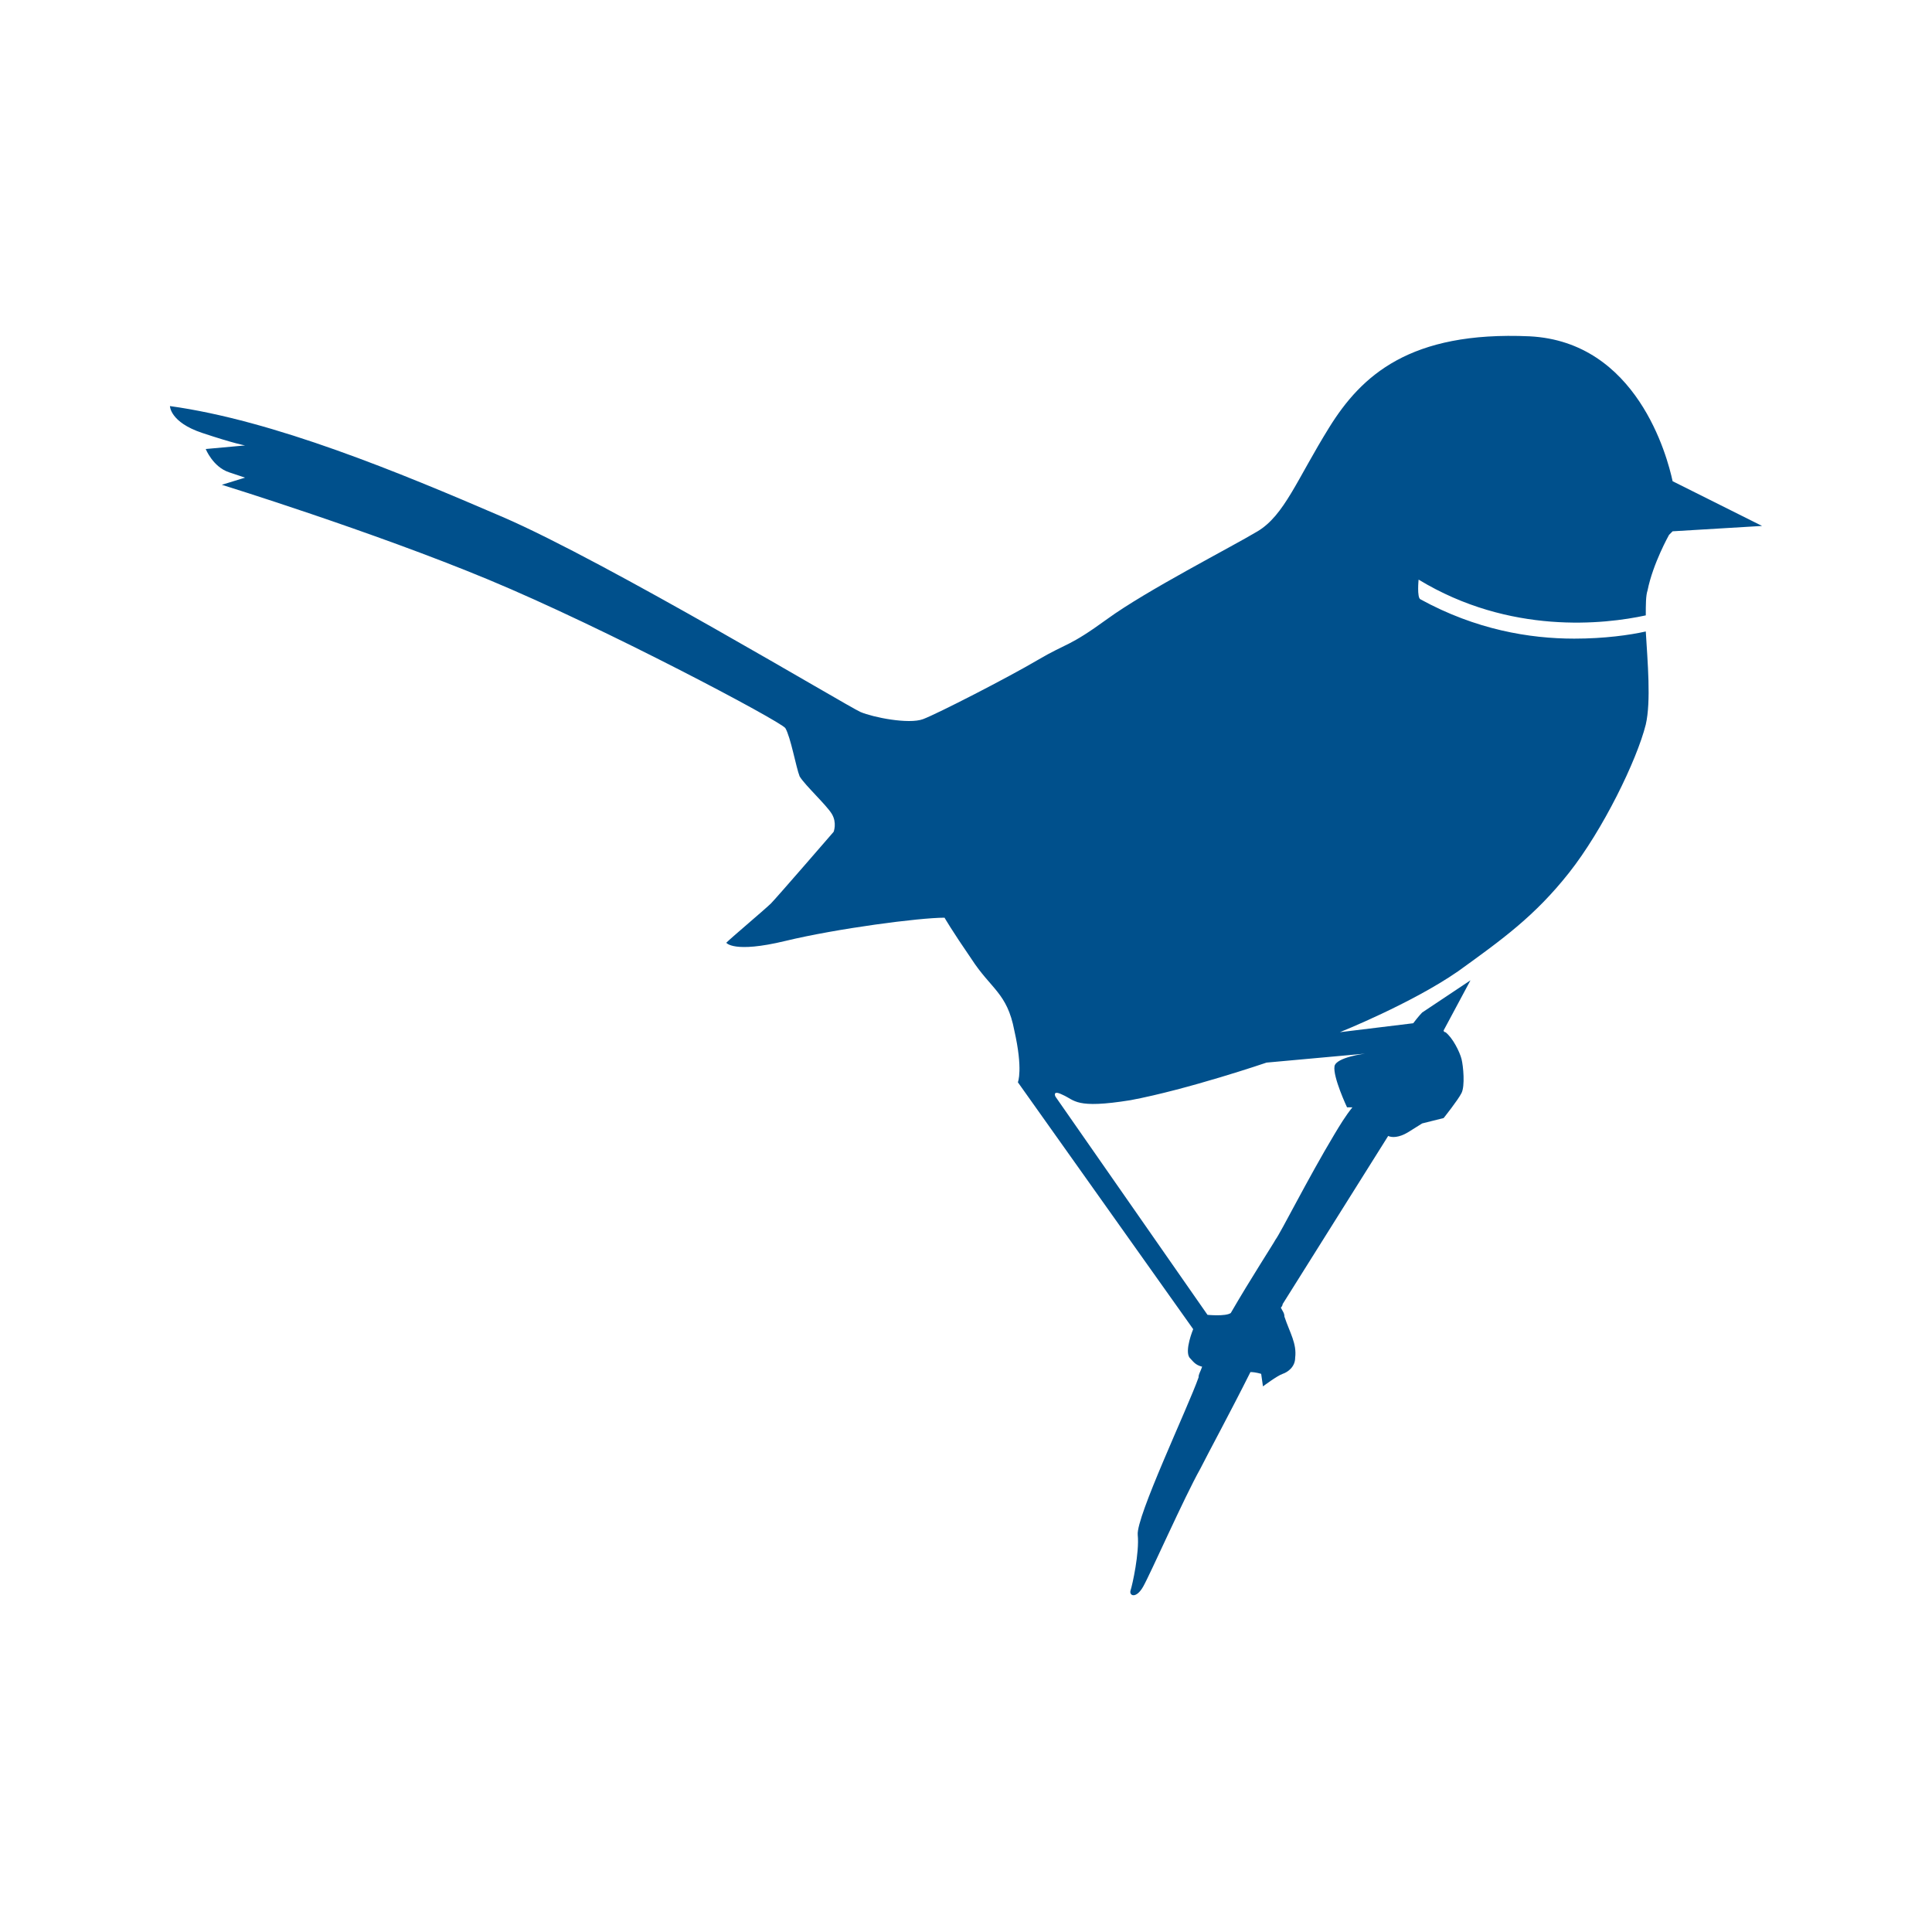 <?xml version="1.0" encoding="utf-8"?>
<!-- Generator: Adobe Illustrator 24.0.1, SVG Export Plug-In . SVG Version: 6.00 Build 0)  -->
<svg version="1.1" id="Layer_1" xmlns="http://www.w3.org/2000/svg" xmlns:xlink="http://www.w3.org/1999/xlink" x="0px" y="0px"
	 viewBox="0 0 108 108" style="enable-background:new 0 0 108 108;" xml:space="preserve">
<style type="text/css">
	.st0{fill:#00508C;}
	.st1{fill-rule:evenodd;clip-rule:evenodd;fill:#00508C;}
	.st2{fill:#0096DC;}
	.st3{fill:#FAAF00;}
	.st4{fill-rule:evenodd;clip-rule:evenodd;fill:#96C837;}
	.st5{fill:#FFFFFF;}
	.st6{fill:#0072C6;}
	.st7{fill:#74B743;}
	.st8{fill:#FFFFFF;stroke:#005287;stroke-width:4;stroke-miterlimit:10;}
	.st9{fill:#41CC52;}
	.st10{fill:#6CC24A;}
	.st11{fill-rule:evenodd;clip-rule:evenodd;fill:#FFFFFF;}
	.st12{fill:#005386;}
	.st13{fill:none;stroke:#005287;stroke-width:4;stroke-miterlimit:10;}
</style>
<g>
	<path class="st0" d="M93.5,26.9c-0.3-1.4-2-7.8-8-8.1c-6.7-0.3-9.4,2.2-11.2,5.1c-1.8,2.9-2.5,4.9-4,5.8s-6.2,3.3-8.4,4.9
		c-2.2,1.6-2.2,1.3-3.9,2.3c-1.7,1-5.6,3-6.4,3.3s-2.8-0.1-3.5-0.4c-0.7-0.3-14.2-8.4-20-10.9s-12.8-5.4-18.6-6.2c0,0,0,0.9,1.8,1.5
		c1.8,0.6,2.4,0.7,2.4,0.7l-2.2,0.2c0,0,0.4,1,1.3,1.3c0.9,0.3,0.9,0.3,0.9,0.3l-1.3,0.4c0,0,8.4,2.6,14.9,5.3
		c6.5,2.7,16.3,7.9,16.6,8.3c0.3,0.5,0.6,2.2,0.8,2.7c0.3,0.5,1.5,1.6,1.8,2.1c0.3,0.5,0.1,1,0.1,1s-3.2,3.7-3.5,4
		c-0.3,0.3-2.2,1.9-2.5,2.2c0,0,0.4,0.6,3.3-0.1c2.9-0.7,7.5-1.3,8.9-1.3c0,0,0.4,0.7,1.5,2.3c1.1,1.7,2,1.9,2.4,4
		c0.5,2.2,0.2,2.9,0.2,2.9l9.8,13.8c0,0-0.5,1.2-0.2,1.6c0.2,0.2,0.3,0.4,0.7,0.5C67.1,76.7,67,76.8,67,77c-0.6,1.7-3.5,7.8-3.4,8.8
		c0.1,1-0.3,2.8-0.4,3.1c-0.1,0.3,0.3,0.5,0.7-0.2c0.4-0.7,2.3-5,3.2-6.6c0.4-0.8,1.7-3.2,2.8-5.4c0.3,0,0.6,0.1,0.6,0.1l0.1,0.7
		c0,0,0.8-0.6,1.1-0.7c0.3-0.1,0.7-0.4,0.7-0.9c0.1-0.8-0.3-1.4-0.6-2.3c0-0.2-0.1-0.3-0.2-0.5c0.1-0.1,0.1-0.2,0.1-0.2l5.9-9.4
		c0.2,0.1,0.6,0.1,1.1-0.2c0.8-0.5,0.8-0.5,0.8-0.5l1.2-0.3c0,0,0.8-1,1-1.4s0.1-1.5,0-1.9c-0.1-0.4-0.5-1.2-0.9-1.5
		c0,0-0.1,0-0.1-0.1l1.5-2.8l-2.7,1.8c0,0-0.2,0.2-0.5,0.6c0,0,0,0,0,0l-4.1,0.5c0,0,4-1.6,6.6-3.4c2.5-1.8,4.3-3.1,6.2-5.5
		c1.9-2.4,3.8-6.3,4.3-8.3c0.3-1.3,0.1-3.5,0-5.2c-0.9,0.2-2.3,0.4-4,0.4c-2.5,0-5.5-0.5-8.6-2.2c-0.2-0.1-0.1-1.1-0.1-1.1
		c5.1,3.1,10.4,2.5,12.7,2c0-0.6,0-1.1,0.1-1.4c0.3-1.5,1.2-3.1,1.2-3.1l0.2-0.2l5-0.3L93.5,26.9z M76.3,58.9c0,0-1.6,0.2-1.7,0.7
		c-0.1,0.6,0.7,2.3,0.7,2.3l0.3,0c-0.4,0.5-0.7,1-1,1.5c-1.5,2.5-3,5.5-3.3,5.9c-0.1,0.2-1.4,2.2-2.5,4.1c-0.3,0.2-1.3,0.1-1.3,0.1
		l-8.5-12.2c0,0-0.2-0.4,0.4-0.1c0.7,0.3,0.7,0.8,3.8,0.3c3.2-0.6,7.6-2.1,7.6-2.1L76.3,58.9z"/>
</g>
</svg>
